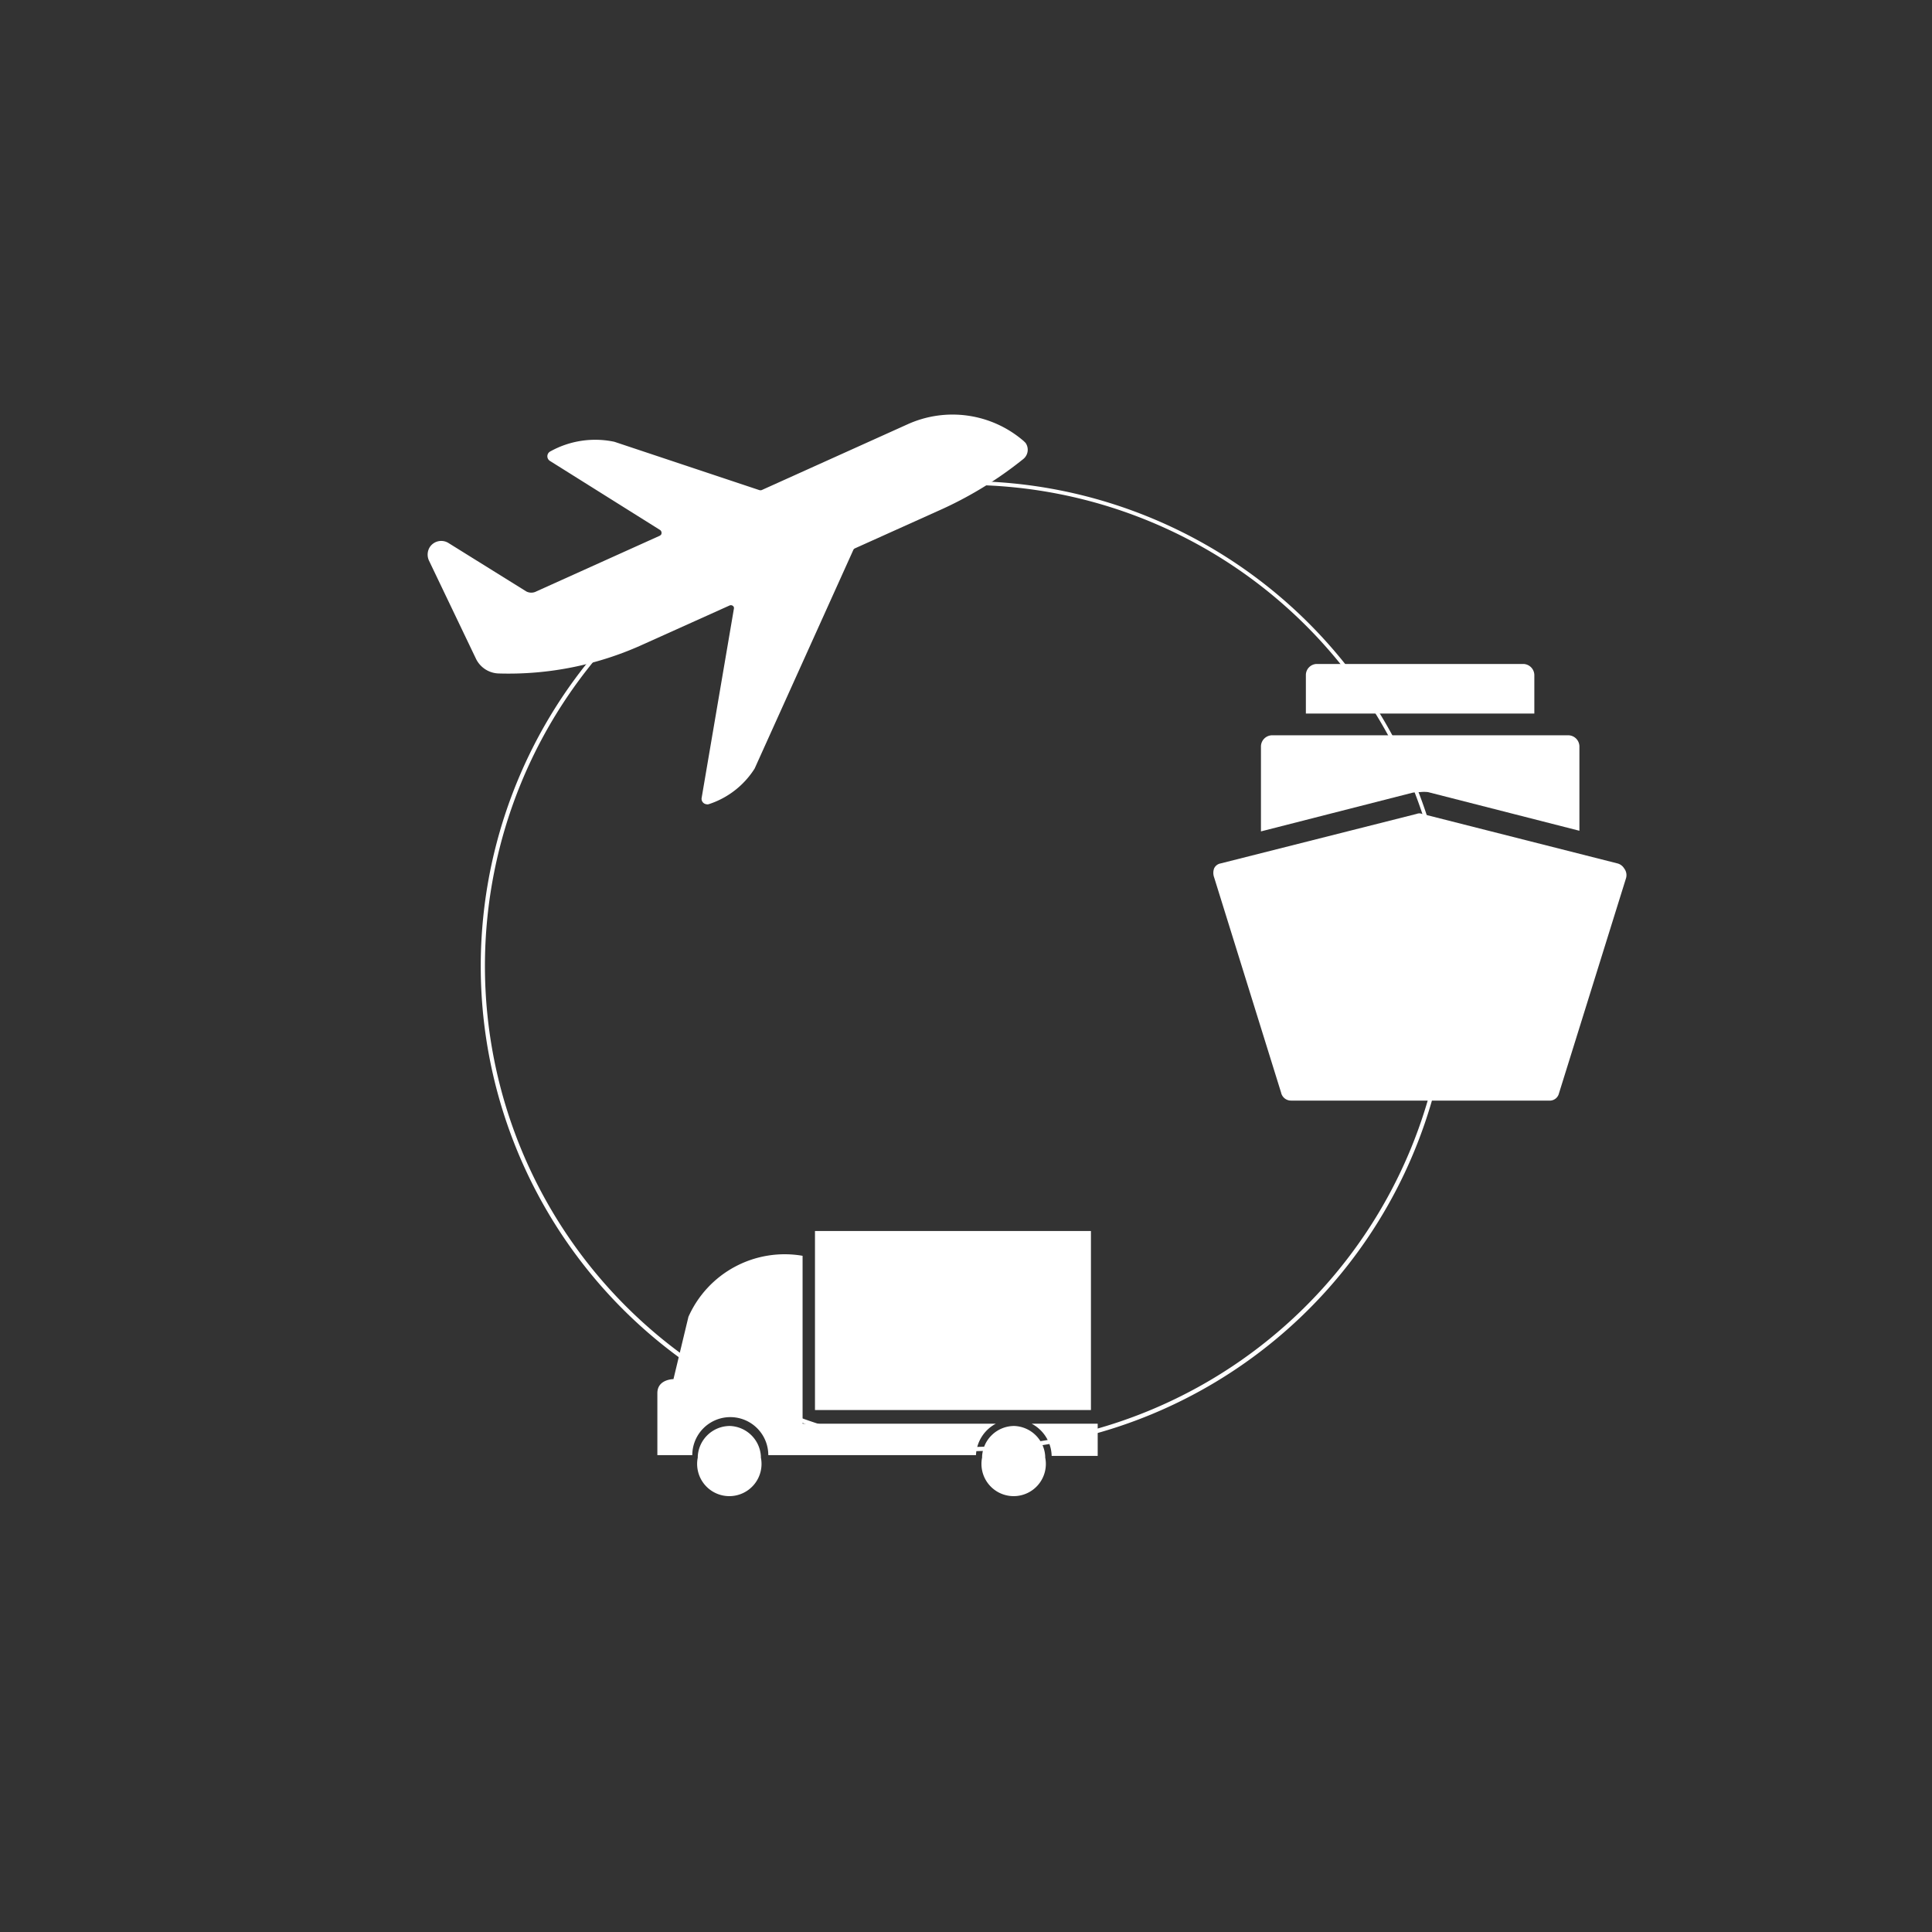 <svg id="Layer_1" data-name="Layer 1" xmlns="http://www.w3.org/2000/svg" viewBox="0 0 120 120"><rect x="0" y="0" width="120" height="120" fill="#333333" stroke="none"/><defs><style>.cls-1{fill:#fff;}</style></defs><rect class="cls-1" x="50.62" y="76.46" width="17.14" height="11.12"/><path class="cls-1" d="M61.85,88.43h-12V78a6.54,6.54,0,0,0-7.09,3.79l-.93,3.87s-1,0-1,.87v3.85H43a2.36,2.36,0,0,1,4.72,0h12.9A2.32,2.32,0,0,1,61.85,88.43Z"/><path class="cls-1" d="M64.08,88.43a2.32,2.32,0,0,1,1.24,2h2.86v-2Z"/><path class="cls-1" d="M45.34,88.57a2,2,0,0,0-2,1.88v.08a2,2,0,1,0,3.92,0v-.08A2,2,0,0,0,45.34,88.57Z"/><path class="cls-1" d="M63,88.57a2,2,0,0,0-2,1.88v.08a2,2,0,1,0,3.92,0v-.08A2,2,0,0,0,63,88.57Z"/><path class="cls-1" d="M101,54.53,96.83,67.91a.59.59,0,0,1-.63.45h-16a.63.63,0,0,1-.63-.5L75.41,54.49a.81.81,0,0,1,0-.55.55.55,0,0,1,.4-.31L88,50.55a.44.44,0,0,1,.32,0l12.15,3.08a.69.69,0,0,1,.41.31A.68.68,0,0,1,101,54.53ZM88.2,49.2a2.11,2.11,0,0,1,.5,0l9.4,2.4V46.35a.7.7,0,0,0-.68-.68H79a.7.7,0,0,0-.68.68v5.29l9.4-2.4A2.11,2.11,0,0,1,88.2,49.2Zm7.1-7.28a.7.7,0,0,0-.68-.68H81.78a.69.69,0,0,0-.67.68v2.4H95.3Z"/><path class="cls-1" d="M58.23,31.75a23.81,23.81,0,0,0,5.33-3.24.74.74,0,0,0,.14-1l-.11-.11a6.76,6.76,0,0,0-7.21-1.05l-9.07,4.09a.26.26,0,0,1-.15,0l-9-3a5.74,5.74,0,0,0-4,.61.34.34,0,0,0,0,.58L41,32.92a.22.22,0,0,1,.06.29.31.31,0,0,1-.09.07l-7.65,3.45a.67.67,0,0,1-.64,0l-4.82-3a.85.85,0,0,0-1.17.26.88.88,0,0,0-.05.82l2.92,6.1a1.62,1.62,0,0,0,1.42.92A20.14,20.14,0,0,0,40,40l5.31-2.39a.2.2,0,0,1,.27.1.25.25,0,0,1,0,.12l-2,11.73a.34.34,0,0,0,.28.39.3.3,0,0,0,.16,0,5.31,5.31,0,0,0,2.85-2.21L53,34.16a.19.19,0,0,1,.1-.1Z"/><path class="cls-1" d="M60,29.88A30.13,30.13,0,1,0,90.12,60,30.15,30.15,0,0,0,60,29.88Zm0,60A29.88,29.88,0,1,1,89.88,60,29.92,29.92,0,0,1,60,89.88Z"/></svg>